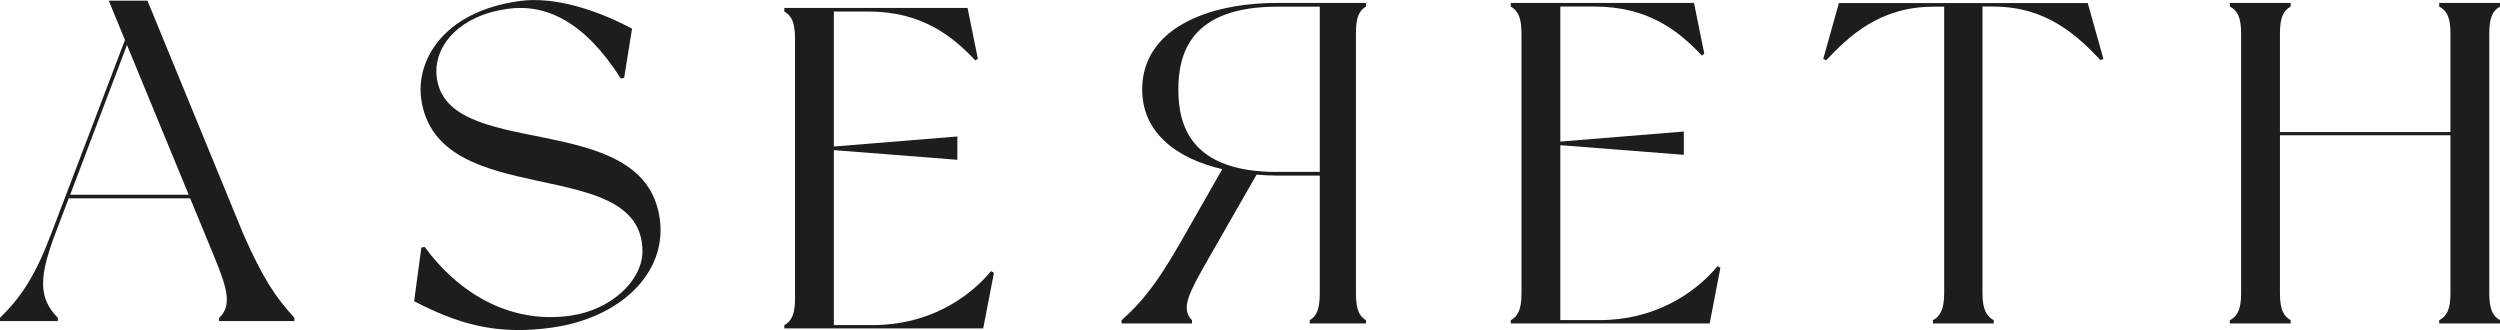 <svg xmlns="http://www.w3.org/2000/svg" id="Ebene_2" data-name="Ebene 2" viewBox="0 0 186.66 24.64"><defs><style>      .cls-1 {        fill: #1d1d1b;        stroke-width: 0px;      }    </style></defs><g id="Ebene_1-2" data-name="Ebene 1"><g><path class="cls-1" d="M128.45,20.01l-.8,4.14h-14.85v-.24c.55-.31.8-.82.8-2.02V2.51c0-1.2-.26-1.71-.8-2.02V.22h13.68l.77,3.79-.18.14c-1.68-1.78-3.95-3.66-8.01-3.66h-2.56v10.08l9.22-.75v1.74l-9.22-.72v13.06h2.96c4.02,0,7.06-1.95,8.78-4.03l.22.14h-.01Z"></path><path class="cls-1" d="M157.05,4.39l-.22.1c-1.65-1.74-3.95-4-8.01-4h-.8v21.4c0,1.2.29,1.71.84,2.02v.24h-4.54v-.24c.55-.31.84-.82.84-2.02V.5h-.8c-4.06,0-6.36,2.26-8.01,4l-.22-.1,1.17-4.17h18.58l1.17,4.17h0Z"></path><path class="cls-1" d="M185.86,2.51v19.38c0,1.2.26,1.71.8,2.02v.24h-4.54v-.24c.58-.31.84-.82.84-2.02v-11.79h-12.73v11.79c0,1.2.26,1.71.8,2.02v.24h-4.54v-.24c.58-.31.84-.82.84-2.02V2.51c0-1.2-.26-1.71-.84-2.02V.22h4.54v.27c-.55.31-.8.82-.8,2.02v7.35h12.73V2.51c0-1.2-.26-1.71-.84-2.02V.22h4.54v.27c-.55.31-.8.82-.8,2.02Z"></path><path class="cls-1" d="M88.18,18.03l3.08-5.4c-3.42-.79-5.98-2.73-5.98-5.95,0-4.48,4.79-6.46,10.08-6.46h6.63v.27c-.51.31-.75.79-.75,2.02v19.38c0,1.2.24,1.71.75,2.02v.24h-4.2v-.24c.51-.31.75-.82.75-2.02v-8.78h-3.18c-.51,0-1.03-.03-1.54-.07l-3.66,6.39c-1.33,2.36-2.05,3.59-1.16,4.48v.24h-5.26v-.24c1.33-1.2,2.43-2.36,4.44-5.88ZM95.36,12.83h3.18V.5h-3.18c-6.49,0-7.38,3.52-7.38,6.19s.92,6.15,7.38,6.15h0Z"></path><path class="cls-1" d="M47.19,2.15l-.59,3.67-.25.04c-2.7-4.25-5.59-5.6-8.45-5.2-3.59.5-5.38,2.69-5.32,4.75.26,6.87,15.49,2.45,16.68,10.91.57,4.03-2.91,7.42-8.05,8.14-4.31.61-7.18-.37-10.29-1.97l.54-4.01.25-.04c2.33,3.19,6.13,5.8,10.88,5.13,3.08-.43,5.39-2.66,5.38-4.83-.07-7.34-15.32-2.85-16.52-11.35-.39-2.74,1.49-6.49,7.32-7.31,2.79-.39,6.06.8,8.42,2.06h0Z"></path><path class="cls-1" d="M21.99,23.97h-5.63v-.24c.95-.89.66-2.08-.37-4.58l-1.79-4.34H5.13l-.99,2.6c-1.17,3.11-1.35,4.79.18,6.32v.24H0v-.24c1.57-1.54,2.63-3.11,3.84-6.32L9.33,2.99,8.12.05h2.89l7.13,17.36c1.5,3.42,2.45,4.79,3.84,6.32v.24h0ZM14.09,14.54L9.48,3.36l-4.24,11.18h8.85Z"></path><path class="cls-1" d="M74.21,20.38l-.8,4.14h-14.85v-.24c.55-.31.8-.82.8-2.02V2.88c0-1.2-.26-1.71-.8-2.02v-.27h13.68l.77,3.79-.18.14c-1.68-1.78-3.95-3.66-8.01-3.66h-2.56v10.08l9.22-.75v1.74l-9.22-.72v13.06h2.96c4.02,0,7.06-1.95,8.78-4.03l.22.14h0Z"></path></g></g></svg>
